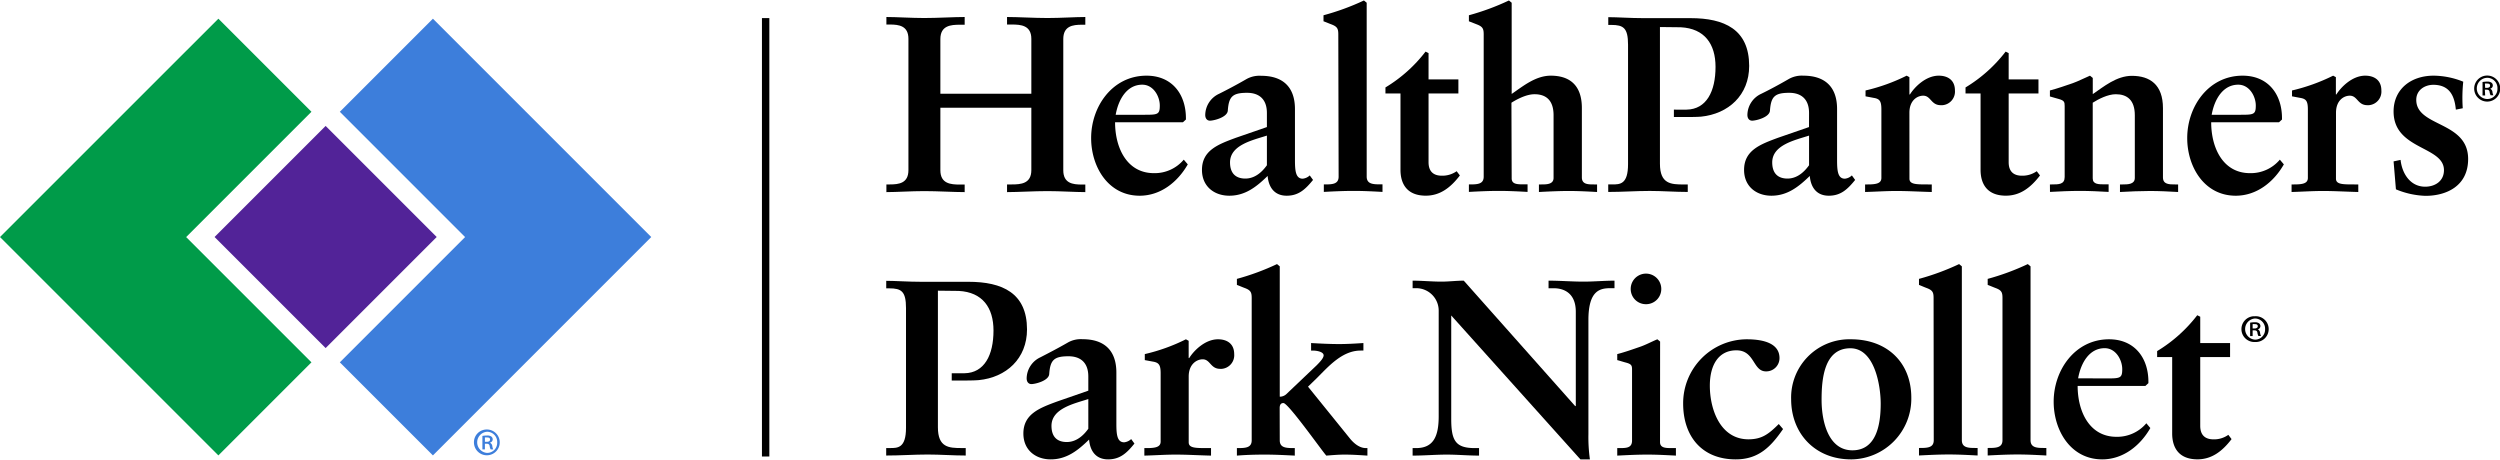 <svg id="b62f1e53-12c2-494f-b353-d1de2434f1a3" data-name="f8bea887-47db-46ee-b35c-4b6c639c3b16" xmlns="http://www.w3.org/2000/svg" width="8.59in" height="1.58in" viewBox="0 0 618.32 113.5">
  <rect x="188.45" y="4.36" width="1.83" height="108.43"/>
  <g>
    <polygon points="46.04 58.52 77.03 27.53 54.01 4.51 0 58.51 54.01 112.52 77.03 89.5 46.04 58.52" style="fill: #009b49"/>
    <polygon points="161.07 58.51 107.07 4.51 84.05 27.53 115.03 58.52 84.05 89.5 107.07 112.52 161.07 58.51" style="fill: #3d7edb"/>
    <rect x="61.11" y="39.08" width="38.85" height="38.85" transform="translate(-17.78 74.08) rotate(-45)" style="fill: #522398"/>
  </g>
  <path d="M120.48,106.11a3.19,3.19,0,1,1-3.26,3.17,3.15,3.15,0,0,1,3.15-3.17Zm0,.56a2.62,2.62,0,0,0,0,5.23,2.48,2.48,0,0,0,2.49-2.49v-.11a2.52,2.52,0,0,0-2.41-2.63h-.08Zm-.55,4.36h-.62V107.7a6.3,6.3,0,0,1,1.15-.1,1.65,1.65,0,0,1,1.06.26.84.84,0,0,1,.34.7.83.83,0,0,1-.66.79v.05a1,1,0,0,1,.56.79,2.46,2.46,0,0,0,.24.84h-.64a2.24,2.24,0,0,1-.26-.88c-.08-.36-.3-.52-.78-.52h-.39Zm0-1.87h.41c.46,0,.86-.14.86-.54s-.2-.54-.8-.54a1.85,1.85,0,0,0-.47,0Z" style="fill: #3d7edb"/>
  <g>
    <path d="M269.17,93c0-3.6-2.11-5-4.9-5-3.59,0-4.52.93-4.77,4.4-.12,1.67-3.47,2.48-4.4,2.48-.68,0-1.18-.5-1.18-1.42a5.85,5.85,0,0,1,3.41-5.21c2.05-1.06,4.34-2.24,6.7-3.6a6.47,6.47,0,0,1,3.72-.87c5.45,0,8.36,2.85,8.36,8.25V104.7c0,2.66.19,4.58,1.93,4.58a3,3,0,0,0,1.73-.8l.81,1.11c-1.86,2.3-3.53,3.91-6.51,3.91s-4.46-2-4.71-4.9c-2.73,2.67-5.52,4.9-9.49,4.9-3.72,0-6.76-2.29-6.76-6.39,0-4.83,4-6.32,8.37-7.93l7.69-2.67Zm0,5.58c-3.41,1.12-9.11,2.29-9.11,6.63,0,2.67,1.36,4,3.78,4,2.85,0,4.65-2.35,5.33-3.28Z"/>
    <path d="M294,109.28c0,1.43,1.68,1.43,4.59,1.43h.93v1.86c-2.91-.06-5.83-.25-8.74-.25-2.6,0-5.15.19-7.75.25v-1.86h.62c2.11,0,3.41-.25,3.41-1.61V92.23c0-2-.37-2.66-1.92-2.91l-2-.37V87.46a45.42,45.42,0,0,0,10.17-3.66l.68.38v4.27h.13c1.11-1.8,3.9-4.65,7.13-4.65,2.1,0,4,1,4,3.66a3.37,3.37,0,0,1-3.07,3.65h-.4c-2.42,0-2.42-2.36-4.34-2.36C296,88.76,294,89.94,294,93Z"/>
    <path d="M316.52,108.79c0,1.92,1.67,1.92,3.72,1.92v1.86c-2.48-.12-4.9-.25-7.38-.25-2.29,0-4.59.06-6.94.25v-1.86c2,0,3.66,0,3.66-1.92V73.64c0-1.37-.19-1.93-1.61-2.48-.69-.25-1.37-.56-2.05-.81V68.86a60.2,60.2,0,0,0,9.92-3.66l.68.56V98a2.38,2.38,0,0,0,1.61-.62l7.5-7.13c1-1,1.74-1.86,1.74-2.48,0-.87-1.67-1.18-2.67-1.18h-.43V84.73c2.29.13,4.65.25,6.94.25,2,0,4-.12,6-.25v1.86h-.68c-4.53,0-7.88,3.85-10.79,6.76l-2.23,2.17,10.23,12.65c1.11,1.42,2.54,2.54,4.09,2.54h.37v1.86c-1.86-.12-3.78-.25-5.64-.25-1.49,0-3,.13-4.53.25-1.3-1.49-9.42-13-10.6-13-.5,0-.93.25-.93,1.24Z"/>
    <path d="M389.62,100.36l.12-.13V77c0-5.08-3.53-5.82-5.39-5.82H383V69.3c2.92,0,5.77.24,8.68.24,2.54,0,5.09-.24,7.63-.24v1.86h-.93c-2.61,0-5.52.49-5.52,7.87v28.21a39.71,39.71,0,0,0,.37,6.26h-2.35L358.93,77.91v25.55c0,5.39,1.05,7.25,5.83,7.25h1.05v1.86c-2.67,0-5.33-.25-8-.25s-5.64.25-8.43.25v-1.86h.87c4.28,0,5.58-2.91,5.58-7.87V76.74a5.56,5.56,0,0,0-5.54-5.58h-.91V69.3c2.36,0,4.77.24,7.13.24,1.86,0,3.66-.24,5.52-.24Z"/>
    <path d="M410.57,109.22c0,1.49,1.43,1.49,3,1.49h.93v1.86c-2.36-.12-4.71-.25-7.07-.25-2.54,0-5,.13-7.44.25v-1.86h.44c1.79,0,3.22,0,3.22-1.86V91.31c0-1-.12-1.37-1.49-1.74-.74-.19-1.42-.43-2.17-.62V87.46c1.93-.49,4-1.24,5.64-1.8,1.43-.49,2.92-1.3,4.28-1.86l.68.56Zm-3.47-34.1a3.75,3.75,0,0,1-3.78-3.72v-.06a3.78,3.78,0,0,1,7.56,0h0a3.75,3.75,0,0,1-3.72,3.78Z"/>
    <path d="M441,106c-3,4.34-6,7.5-11.71,7.5-8.31,0-13-5.64-13-13.83A15.82,15.82,0,0,1,432,83.8c4.16,0,8.12,1,8.12,4.65a3.28,3.28,0,0,1-3.27,3.29h-.07c-3.29,0-2.73-5.21-7.32-5.21-4.4,0-6.57,3.6-6.57,8.74,0,6,2.66,13.27,9.55,13.27,3.34,0,5-1.3,7.5-3.78Z"/>
    <path d="M457.78,83.8c9,0,14.94,5.77,14.94,14.45A15,15,0,0,1,458,113.5h-.19C449,113.5,443,107.18,443,98.62A14.41,14.41,0,0,1,457,83.8Zm-7.25,15c0,5.2,1.61,12.46,7.62,12.46,5.77,0,7-6,7-11.53,0-4.47-1.49-13.71-7.5-13.71-6.57,0-7.12,7.76-7.12,12.79Z"/>
    <path d="M478.23,73.64c0-1.37-.18-1.93-1.61-2.48-.68-.25-1.36-.56-2-.81V68.86a60.2,60.2,0,0,0,9.92-3.66l.68.56v43c0,1.8,1.49,1.92,3.22,1.92h.68v1.86c-2.35-.12-4.71-.25-7.13-.25s-5.08.13-7.37.25v-1.86c2,0,3.65,0,3.65-1.92Z"/>
    <path d="M495.27,73.64c0-1.37-.18-1.93-1.61-2.48-.68-.25-1.36-.56-2.05-.81V68.86a60.2,60.2,0,0,0,9.92-3.66l.68.56v43c0,1.8,1.49,1.92,3.23,1.92h.68v1.86c-2.35-.12-4.71-.25-7.13-.25s-5.08.13-7.38.25v-1.86c2,0,3.66,0,3.66-1.92Z"/>
    <path d="M531.84,105.75c-2.48,4.34-6.7,7.75-11.91,7.75-7.81,0-12-7.19-12-14.26,0-7.81,5.27-15.44,13.7-15.44,6.38,0,9.86,4.72,9.73,10.85l-.74.68H513.86c0,6.33,2.91,12.59,9.61,12.59a9.43,9.43,0,0,0,7.38-3.35ZM521.05,93.48c3.35,0,3.84-.07,3.84-2.3S523.34,86,520.55,86c-3.78,0-5.89,3.6-6.57,7.45Z"/>
    <path d="M551.56,88.2h-7.38v17c0,2.61,1.55,3.35,3.29,3.35a6.07,6.07,0,0,0,3.66-1.12l.8,1.06c-2.29,3-4.9,5-8.43,5-4.71,0-6.26-3-6.26-6.39V88.2h-3.72V86.72a35.78,35.78,0,0,0,9.92-8.87l.74.37v6.51h7.38Z"/>
    <path d="M557.74,78.1a3.19,3.19,0,0,1,.36,6.37,2.16,2.16,0,0,1-.36,0,3.19,3.19,0,0,1-.36-6.37Zm0,.56a2.62,2.62,0,0,0,0,5.23,2.48,2.48,0,0,0,2.48-2.5v-.11a2.52,2.52,0,0,0-2.42-2.62h-.06Zm-.6,4.34h-.62V79.69a6.41,6.41,0,0,1,1.16-.1,1.69,1.69,0,0,1,1.05.26.84.84,0,0,1-.32,1.49h0a1,1,0,0,1,.56.8,2.46,2.46,0,0,0,.24.84h-.64a2.24,2.24,0,0,1-.26-.88c-.08-.36-.3-.52-.77-.52h-.4Zm0-1.87h.42c.45,0,.85-.15.85-.54s-.2-.54-.79-.54a1.93,1.93,0,0,0-.48,0Z"/>
    <path d="M239.5,69.58H227.84c-3.15,0-6.42-.24-8.65-.24V71.2h.74c3,0,4.15.73,4.15,4.88V105.7c0,5-2.05,5-3.9,5h-1v1.85c3.53,0,6.87-.25,10.26-.25,3.16,0,6.25.25,9.41.25V110.7h-1c-3.16,0-5.88-.13-5.88-5.14V71.78l5.17.06c5.84.31,8.58,4.11,8.58,9.8,0,6.07-2.26,10.48-7.17,10.56h-3.16V94h3.16s2.47,0,3.52-.1c6.8-.67,11.94-5.31,11.94-12.55C254,72.36,247.91,69.58,239.5,69.58Z"/>
  </g>
  <path d="M418.08,4.37H406.43c-3.15,0-6.43-.24-8.66-.24V6.05h.75c3,0,4.14.74,4.14,4.89V40.5c0,5-2,5-3.9,5h-1v1.86c3.53,0,6.87-.25,10.27-.25,3.15,0,6.25.25,9.4.25V45.51h-1c-3.15,0-5.88-.12-5.88-5.13V6.57l5.17.06c5.85.31,8.58,4.11,8.58,9.8,0,6.07-2.25,10.49-7.17,10.57H414v1.83h3.17s2.47,0,3.52-.09c6.8-.68,11.93-5.32,11.93-12.56C432.61,7.15,426.49,4.37,418.08,4.37Z"/>
  <path d="M232.58,42c0,3.35,2.6,3.53,4.83,3.53h1.18V47.4c-2.73,0-6.69-.25-10-.25-3.16,0-6.88.25-9.36.25V45.5h.86c2.24,0,4.59-.3,4.59-3.53V9.49c0-3.23-2.35-3.54-4.59-3.54h-.86V4.09c2.48,0,6.2.25,9.36.25,3.35,0,7.31-.25,10-.25V6h-1.18c-2.23,0-4.83.19-4.83,3.54V23.06h22.5V9.49c0-3.35-2.6-3.54-4.83-3.54h-1.18V4.09c2.73,0,6.69.25,10,.25s6.88-.25,9.36-.25V6h-.86c-2.24,0-4.59.31-4.59,3.54V42c0,3.23,2.35,3.53,4.59,3.53h.86V47.4c-2.48,0-6.2-.25-9.36-.25-3.35,0-7.31.25-10,.25V45.5h1.18c2.23,0,4.83-.18,4.83-3.53V26.53h-22.5Z"/>
  <path d="M293.77,40.54c-2.48,4.34-6.69,7.75-11.9,7.75-7.81,0-12-7.19-12-14.25,0-7.82,5.27-15.44,13.7-15.44,6.39,0,9.86,4.71,9.74,10.85l-.75.68H275.79c0,6.32,2.92,12.58,9.61,12.58a9.39,9.39,0,0,0,7.38-3.34ZM283,28.27c3.35,0,3.85-.06,3.85-2.29s-1.55-5.15-4.34-5.15c-3.78,0-5.89,3.6-6.57,7.44Z"/>
  <path d="M313.34,27.84c0-3.6-2.11-5-4.9-5-3.6,0-4.53.93-4.77,4.41-.13,1.67-3.48,2.48-4.41,2.48-.68,0-1.17-.5-1.17-1.43a5.85,5.85,0,0,1,3.41-5.21c2-1,4.34-2.23,6.69-3.59a6.55,6.55,0,0,1,3.72-.87c5.46,0,8.37,2.85,8.37,8.24V39.49c0,2.67.19,4.59,1.92,4.59a3,3,0,0,0,1.74-.81l.81,1.12c-1.87,2.29-3.54,3.9-6.51,3.9s-4.47-2-4.72-4.89c-2.72,2.66-5.51,4.89-9.48,4.89-3.72,0-6.76-2.29-6.76-6.38,0-4.84,4-6.32,8.37-7.94l7.69-2.66Zm0,5.58c-3.41,1.11-9.12,2.29-9.12,6.63,0,2.66,1.37,4,3.79,4,2.85,0,4.65-2.36,5.33-3.29Z"/>
  <path d="M331,8.43c0-1.36-.19-1.92-1.61-2.48-.69-.25-1.37-.56-2.05-.8V3.66a60.52,60.52,0,0,0,10-3.66l.68.56v43c0,1.8,1.49,1.92,3.22,1.92h.69v1.87c-2.36-.13-4.72-.25-7.13-.25s-5.09.12-7.38.25V45.5c2,0,3.66,0,3.66-1.92Z"/>
  <path d="M360.7,23h-7.38V40c0,2.6,1.55,3.34,3.29,3.34a6.13,6.13,0,0,0,3.66-1.11l.8,1.05c-2.29,3-4.9,5-8.43,5-4.71,0-6.26-3-6.26-6.38V23h-3.72V21.51a35.74,35.74,0,0,0,9.92-8.86l.74.37v6.51h7.38Z"/>
  <path d="M373.88,44c0,1.48,1.43,1.48,3,1.48h.93v1.87c-2.36-.13-4.72-.25-7.07-.25-2.54,0-5,.12-7.44.25V45.5c2,0,3.66,0,3.66-1.92V8.43c0-1.36-.19-1.92-1.61-2.48l-2.05-.8V3.66A60.32,60.32,0,0,0,373.2,0l.68.56V23.12c2.73-1.86,5.89-4.52,9.67-4.52,4.47,0,7.69,2.17,7.69,8V43.77c0,1.73,1.55,1.73,3,1.73H395v1.87c-2.35-.13-4.65-.25-7-.25s-4.9.12-7.38.25V45.5h.62c1.24,0,3,0,3-1.61V28.39c0-3.78-1.93-5.2-4.72-5.2-2,0-4.34,1.24-5.7,2.1Z"/>
  <path d="M447.43,27.84c0-3.6-2.11-5-4.9-5-3.59,0-4.52.93-4.77,4.41-.12,1.67-3.47,2.48-4.4,2.48-.68,0-1.18-.5-1.18-1.43a5.85,5.85,0,0,1,3.41-5.21c2.05-1,4.34-2.23,6.7-3.59a6.52,6.52,0,0,1,3.71-.9c5.45,0,8.36,2.85,8.36,8.24V39.49c0,2.67.19,4.59,1.93,4.59a2.91,2.91,0,0,0,1.73-.81l.81,1.12c-1.86,2.29-3.53,3.9-6.51,3.9s-4.46-2-4.71-4.89c-2.73,2.66-5.52,4.89-9.49,4.89-3.72,0-6.76-2.29-6.76-6.38,0-4.84,4-6.32,8.37-7.94l7.69-2.66Zm0,5.58c-3.41,1.11-9.11,2.29-9.11,6.63,0,2.66,1.36,4,3.78,4,2.85,0,4.65-2.36,5.33-3.29Z"/>
  <path d="M472.26,44.08c0,1.42,1.68,1.42,4.59,1.42h.93v1.87c-2.91-.07-5.83-.25-8.74-.25-2.6,0-5.15.18-7.75.25V45.5h.62c2.11,0,3.41-.24,3.41-1.61V27c0-2.05-.37-2.67-1.92-2.91l-2-.38V22.26a45.92,45.92,0,0,0,10.17-3.66l.68.37v4.28h.13c1.11-1.8,3.9-4.65,7.13-4.65,2.1,0,4,1,4,3.66a3.37,3.37,0,0,1-3.07,3.64,3.23,3.23,0,0,1-.44,0c-2.42,0-2.42-2.35-4.34-2.35-1.48,0-3.41,1.18-3.41,4.21Z"/>
  <path d="M504.17,23H496.8V40c0,2.6,1.55,3.34,3.28,3.34a6.13,6.13,0,0,0,3.66-1.11l.81,1.05c-2.3,3-4.9,5-8.44,5-4.71,0-6.26-3-6.26-6.38V23h-3.72V21.51a35.74,35.74,0,0,0,9.92-8.86l.75.37v6.51h7.37Z"/>
  <path d="M507,45.5h.43c1.8,0,3.22,0,3.22-1.85V26.1c0-1-.12-1.36-1.48-1.74-.75-.18-1.43-.43-2.17-.62V22.26c1.92-.5,4-1.24,5.64-1.8,1.42-.5,2.91-1.3,4.27-1.86l.69.56v4c2.73-1.86,5.89-4.52,9.67-4.52,4.46,0,7.69,2.17,7.69,8V43.77c0,1.73,1.55,1.73,3,1.73h.75v1.87c-2.36-.13-4.65-.25-7-.25s-4.9.12-7.38.25V45.5H525c1.24,0,3,0,3-1.61V28.39c0-3.78-1.92-5.2-4.71-5.2-2,0-4.34,1.24-5.7,2.1V44c0,1.48,1.42,1.48,3,1.48h.93v1.87c-2.35-.13-4.71-.25-7.06-.25-2.55,0-5,.12-7.44.25Z"/>
  <path d="M564.86,40.54c-2.48,4.34-6.69,7.75-11.9,7.75-7.81,0-12-7.19-12-14.25,0-7.82,5.27-15.44,13.7-15.44,6.39,0,9.86,4.71,9.74,10.85l-.75.68H546.89c0,6.32,2.91,12.58,9.6,12.58a9.39,9.39,0,0,0,7.38-3.34ZM554.08,28.27c3.34,0,3.84-.06,3.84-2.29s-1.55-5.15-4.34-5.15c-3.78,0-5.89,3.6-6.57,7.44Z"/>
  <path d="M577.75,44.08c0,1.42,1.67,1.42,4.58,1.42h.94v1.87c-2.92-.07-5.83-.25-8.75-.25-2.6,0-5.14.18-7.75.25V45.5h.62c2.11,0,3.41-.24,3.41-1.61V27c0-2.05-.37-2.67-1.92-2.91l-2-.38V22.26a46.62,46.62,0,0,0,10.17-3.66l.68.37v4.28h.12c1.12-1.8,3.91-4.65,7.13-4.65,2.11,0,4,1,4,3.66a3.37,3.37,0,0,1-3.08,3.64h-.39c-2.42,0-2.42-2.35-4.34-2.35-1.49,0-3.41,1.18-3.41,4.21Z"/>
  <path d="M607.4,27c-.31-3.47-1.61-6.14-5.58-6.14-2.11,0-4.21,1.3-4.21,3.72,0,6.76,12.83,5.21,12.83,14.63,0,6.7-5.39,9.11-10.54,9.11a20.48,20.48,0,0,1-7.32-1.61L592,39.8l1.73-.37c.37,3.41,2.42,6.63,6.08,6.63,2.42,0,4.65-1.36,4.65-4.09,0-6-12.46-5-12.46-14.51,0-5.45,4.21-8.86,9.92-8.86a19.92,19.92,0,0,1,7.31,1.49,37.94,37.94,0,0,0-.12,6.57Z"/>
  <path d="M615.2,18.57a3.22,3.22,0,1,1-.09,0Zm0,.56a2.62,2.62,0,0,0,0,5.24,2.48,2.48,0,0,0,2.49-2.49v-.12a2.53,2.53,0,0,0-2.43-2.63h-.06Zm-.55,4.36H614V20.17a6.3,6.3,0,0,1,1.15-.1,1.65,1.65,0,0,1,1.06.26.85.85,0,0,1,.17,1.18.83.83,0,0,1-.49.31h0a1,1,0,0,1,.56.8,2.4,2.4,0,0,0,.24.83H616a2.43,2.43,0,0,1-.26-.87c-.08-.36-.3-.52-.78-.52h-.39Zm0-1.87H615c.46,0,.86-.14.86-.54s-.2-.53-.8-.53a1.85,1.85,0,0,0-.47,0Z"/>
</svg>